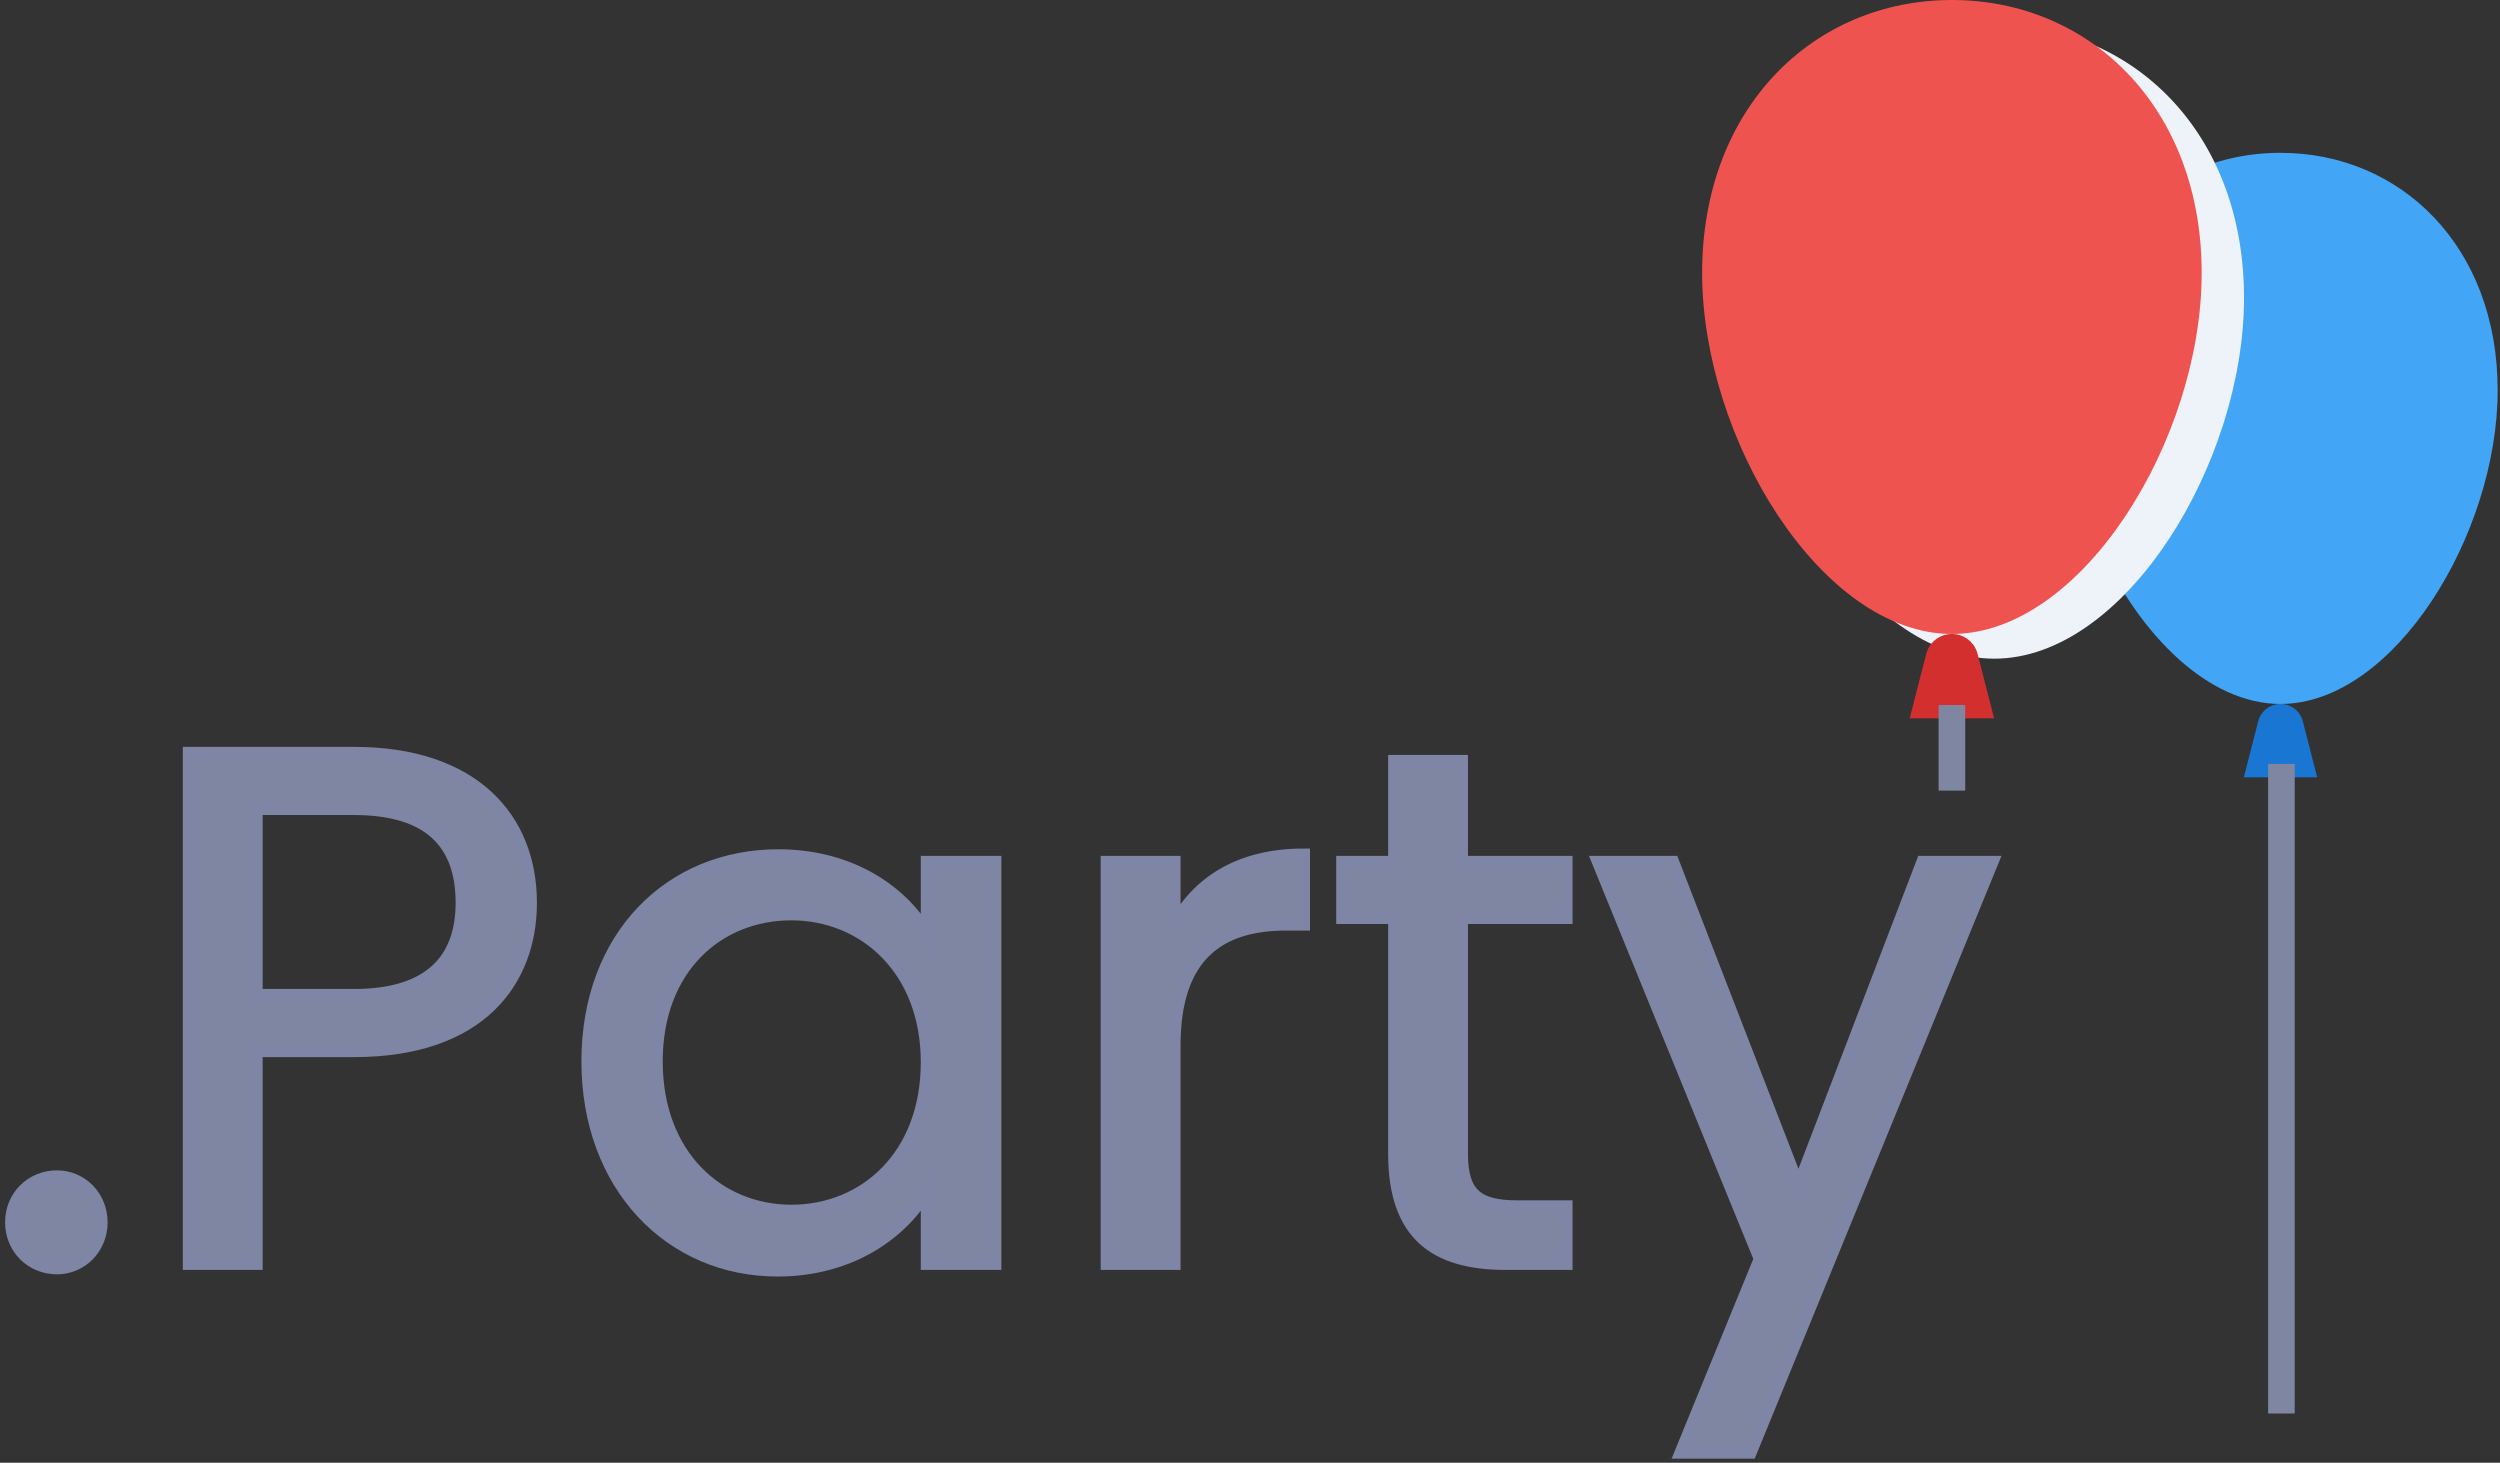 <?xml version="1.0" encoding="UTF-8"?>
<svg width="188px" height="110px" viewBox="0 0 188 110" version="1.1" xmlns="http://www.w3.org/2000/svg" xmlns:xlink="http://www.w3.org/1999/xlink">
    <rect x="0" y="0" width="188" height="110" fill="#333333" stroke="none"/>
    <!-- Generator: Sketch 56.3 (81716) - https://sketch.com -->
    <title>party</title>
    <desc>Created with Sketch.</desc>
    <defs>
        <path d="M7.593,91.92 C7.593,93.845 6.107,95.33 4.293,95.33 C2.368,95.33 0.882,93.845 0.882,91.92 C0.882,89.995 2.368,88.51 4.293,88.51 C6.107,88.51 7.593,89.995 7.593,91.92 Z M19.253,74.87 L26.622,74.87 C32.343,74.87 34.763,72.175 34.763,67.885 C34.763,63.43 32.343,60.79 26.622,60.79 L19.253,60.79 L19.253,74.87 Z M39.877,67.885 C39.877,73.715 36.138,78.995 26.622,78.995 L19.253,78.995 L19.253,95 L14.248,95 L14.248,56.665 L26.622,56.665 C35.642,56.665 39.877,61.615 39.877,67.885 Z M44.222,79.82 C44.222,70.415 50.438,64.365 58.523,64.365 C64.132,64.365 67.983,67.225 69.743,70.36 L69.743,64.86 L74.802,64.86 L74.802,95 L69.743,95 L69.743,89.39 C67.927,92.635 64.022,95.495 58.468,95.495 C50.438,95.495 44.222,89.17 44.222,79.82 Z M69.743,79.875 C69.743,72.89 65.013,68.71 59.513,68.71 C54.013,68.71 49.337,72.725 49.337,79.82 C49.337,86.915 54.013,91.095 59.513,91.095 C65.013,91.095 69.743,86.97 69.743,79.875 Z M88.278,78.61 L88.278,95 L83.272,95 L83.272,64.86 L88.278,64.86 L88.278,69.755 C89.983,66.4 93.228,64.31 98.013,64.31 L98.013,69.48 L96.692,69.48 C91.907,69.48 88.278,71.625 88.278,78.61 Z M104.888,86.75 L104.888,68.985 L100.983,68.985 L100.983,64.86 L104.888,64.86 L104.888,57.27 L109.892,57.27 L109.892,64.86 L117.757,64.86 L117.757,68.985 L109.892,68.985 L109.892,86.75 C109.892,89.72 110.993,90.765 114.073,90.765 L117.757,90.765 L117.757,95 L113.248,95 C107.912,95 104.888,92.8 104.888,86.75 Z M135.248,89.28 L144.597,64.86 L149.768,64.86 L131.618,109.19 L126.448,109.19 L132.387,94.67 L120.233,64.86 L125.787,64.86 L135.248,89.28 Z" id="path-1"></path>
    </defs>
    <g id="Page-1" stroke="none" stroke-width="1" fill="none" fill-rule="evenodd">
        <g id="Logos-V2" transform="translate(-571, -3788)">
            <g id="party" transform="translate(571, 3788)">
                <g id=".Party" fill-rule="nonzero">
                    <use fill="#FFFFFF" xlink:href="#path-1"></use>
                    <use stroke="#7E85A5" stroke-width="1" fill="#7F86A2" xlink:href="#path-1"></use>
                </g>
                <g id="Group-9-Copy" transform="translate(128, 0)">
                    <path d="M46.253,58.455 L40.736,58.455 L41.816,54.241 C42.012,53.474 42.703,52.938 43.495,52.938 C44.287,52.938 44.977,53.474 45.174,54.241 L46.253,58.455 Z" id="Path" fill="#1976D2" fill-rule="nonzero"></path>
                    <path d="M43.495,11.492 C40.969,11.492 38.577,12.042 36.442,13.072 C37.17,15.327 37.566,17.826 37.566,20.532 C37.566,27.834 34.488,35.893 29.965,41.318 C32.986,47.821 38.093,52.938 43.494,52.938 C52.026,52.938 59.824,40.178 59.824,29.342 C59.824,18.506 52.513,11.492 43.495,11.492 Z" id="Path" fill="#42A5F5" fill-rule="nonzero"></path>
                    <path d="M40.751,22.391 C40.751,34.855 31.782,49.532 21.968,49.532 C12.154,49.532 3.184,34.855 3.184,22.391 C3.184,9.927 11.594,1.858 21.968,1.858 C32.342,1.858 40.751,9.927 40.751,22.391 Z" id="Path" fill="#EEF3F9" fill-rule="nonzero"></path>
                    <path d="M21.957,54.021 L15.61,54.021 L16.852,49.172 C17.078,48.291 17.873,47.674 18.783,47.674 C19.694,47.674 20.489,48.291 20.714,49.172 L21.957,54.021 Z" id="Path" fill="#D32F2F" fill-rule="nonzero"></path>
                    <path d="M37.566,20.532 C37.566,32.996 28.597,47.674 18.783,47.674 C8.97,47.674 0,32.996 0,20.532 C0,8.068 8.41,5.68434189e-14 18.784,5.68434189e-14 C29.157,5.68434189e-14 37.566,8.068 37.566,20.532 Z" id="Path" fill="#EF5350" fill-rule="nonzero"></path>
                    <path d="M18.783,54.021 L18.783,58.455" id="Line-3" stroke="#7F86A2" stroke-width="2" stroke-linecap="square"></path>
                    <path d="M43.562,58.446 L43.562,105.295" id="Line-3-Copy" stroke="#7F86A2" stroke-width="2" stroke-linecap="square"></path>
                </g>
            </g>
        </g>
    </g>
</svg>